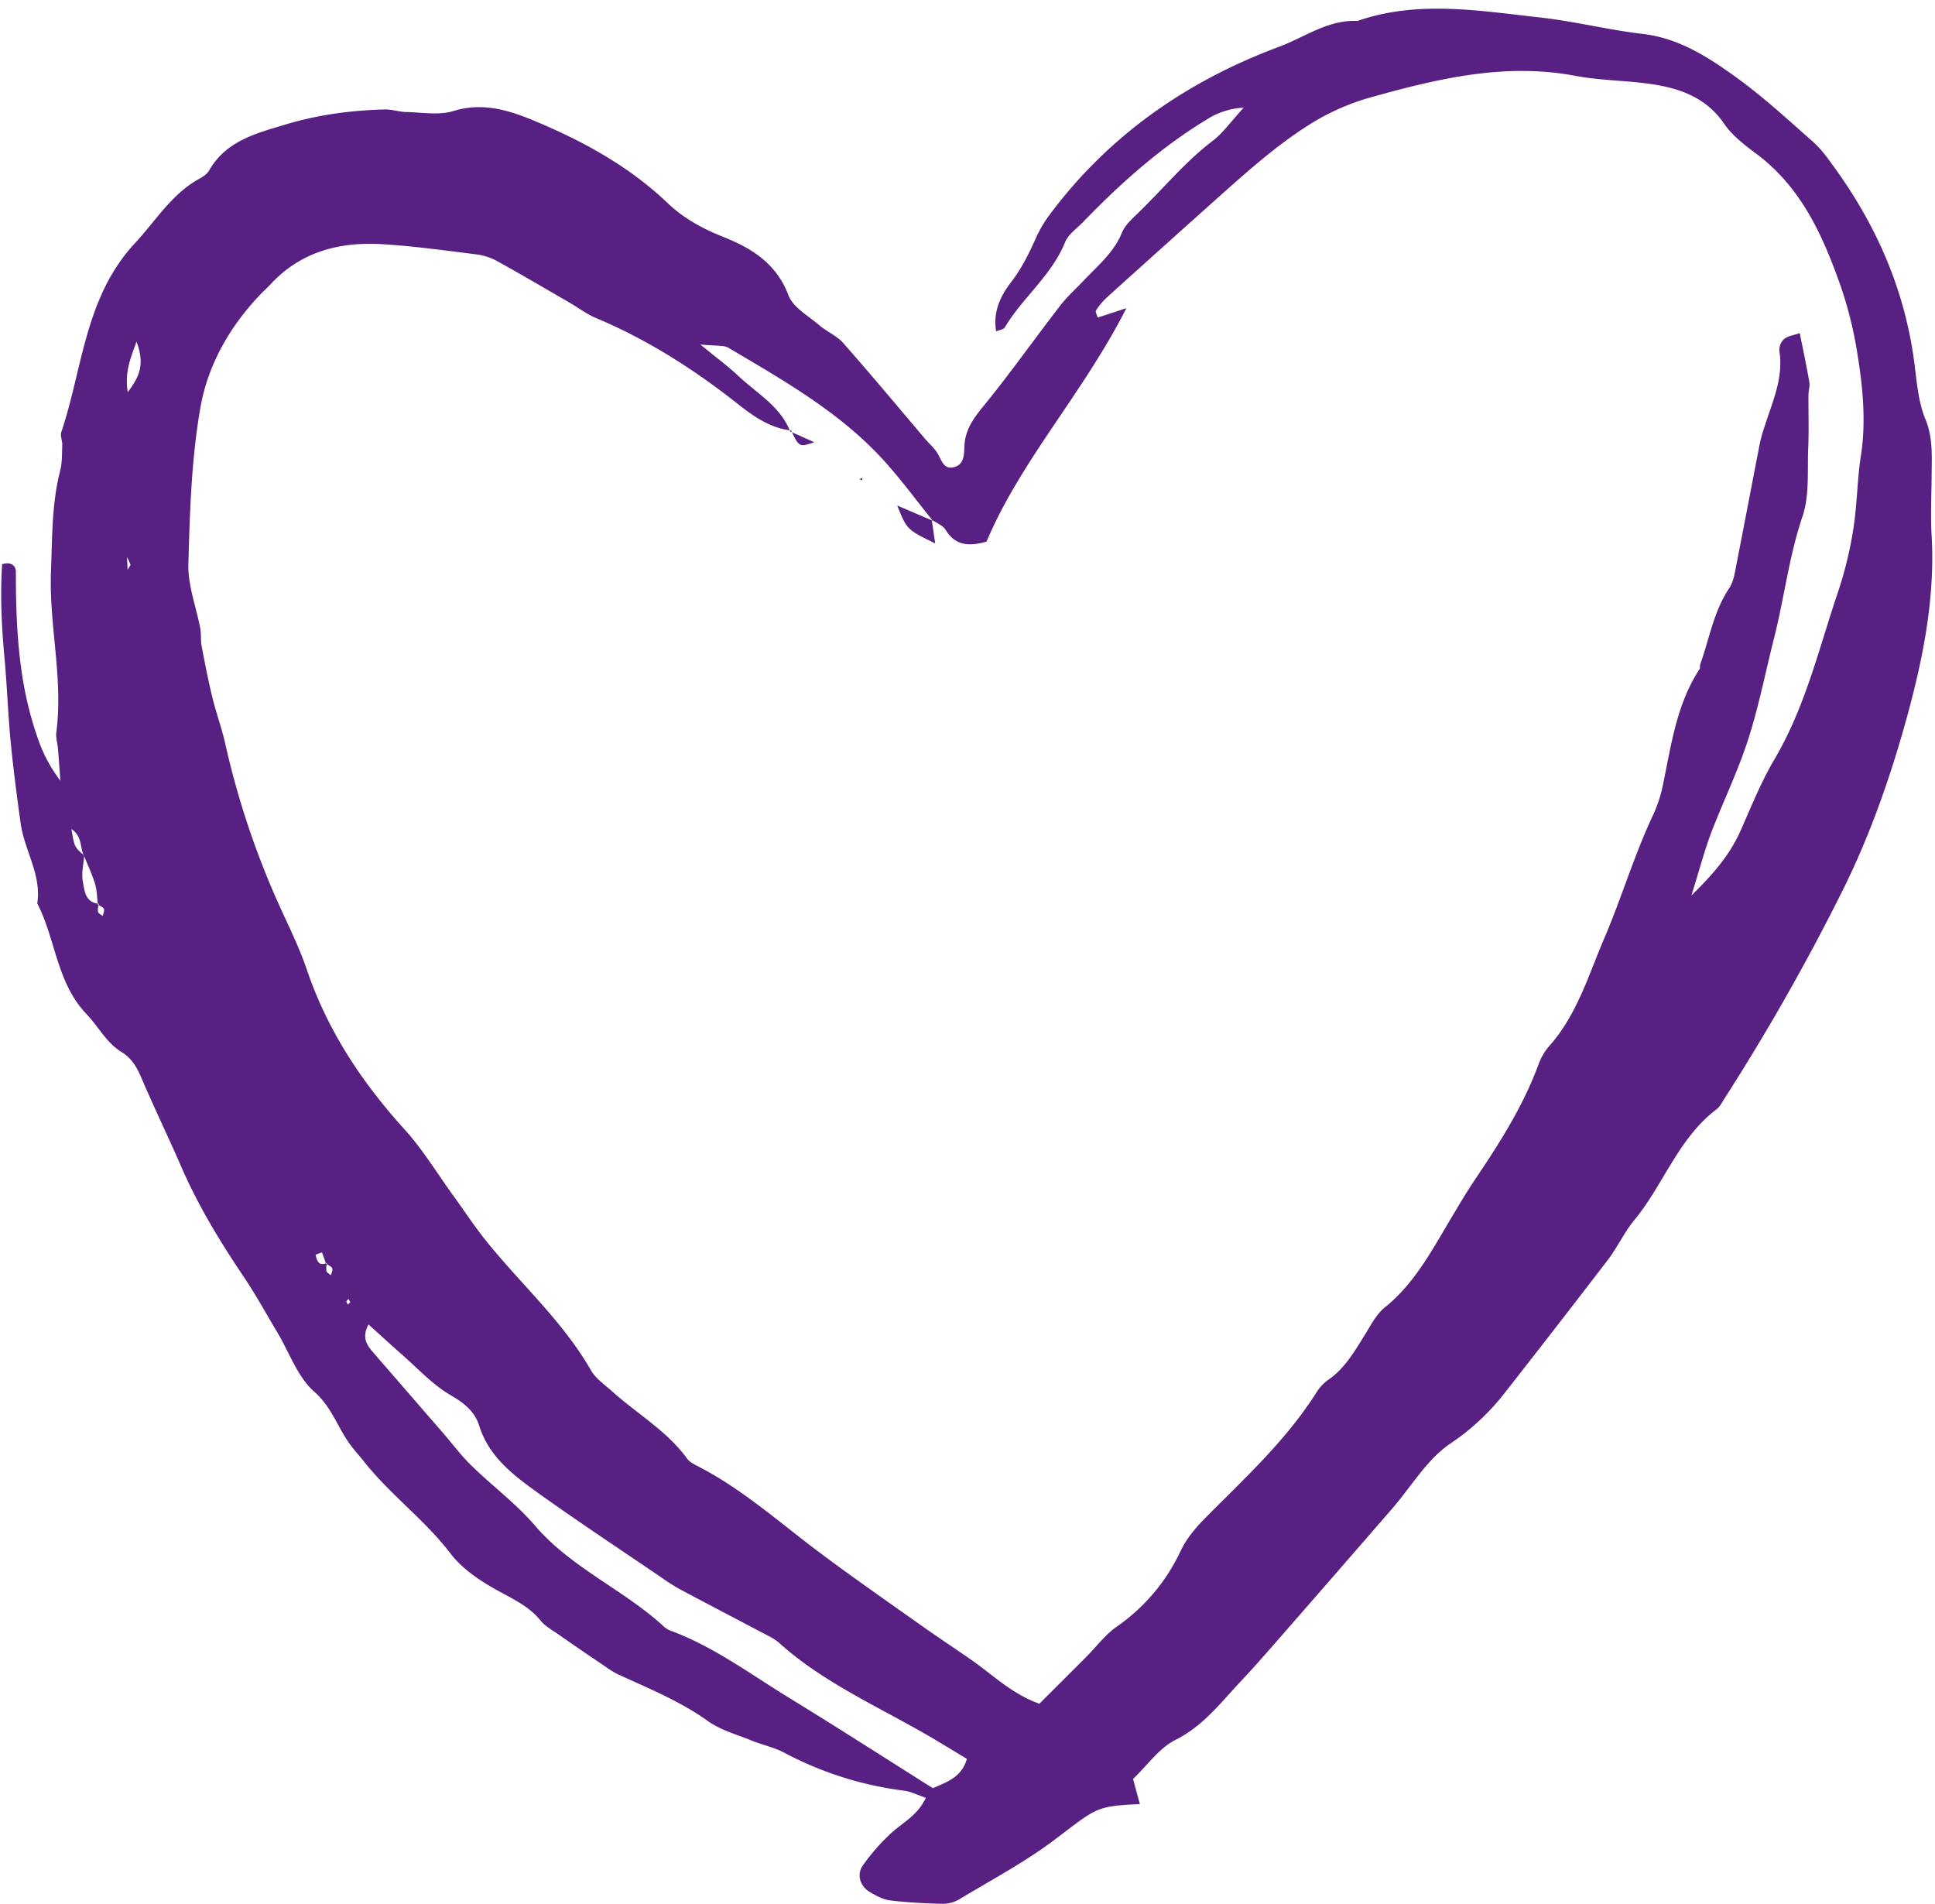 <?xml version="1.0" encoding="UTF-8" standalone="no"?><svg xmlns="http://www.w3.org/2000/svg" xmlns:xlink="http://www.w3.org/1999/xlink" fill="#000000" height="1119.5" preserveAspectRatio="xMidYMid meet" version="1" viewBox="-0.7 -5.1 1137.8 1119.5" width="1137.8" zoomAndPan="magnify"><g data-name="Layer 2"><g data-name="Layer 1" id="change1_1"><path d="M1135.13,310.09c-.7-11.95-.08-24,0-36,.06-11,.85-21.64-3.68-32.72-4.43-10.72-5.11-23.11-6.74-34.85C1119,165,1102.77,127.79,1078.39,94c-4-5.54-8-11.31-13.09-15.78-14.73-13-29.28-26.46-45.23-37.94-16.42-11.82-33.51-22.94-54.83-25.43-20.35-2.37-40.37-7.48-60.73-9.72C868.82,1.19,832.9-5.06,797.45,7.23c-17.25-.84-30.9,9.54-46,15.16-54.11,20.14-99.93,51.91-134.77,98.53a72.56,72.56,0,0,0-7.92,13.22c-4.2,9.4-8.57,18.45-15,26.78-6.19,8-10.72,17.58-8.69,28.83,2-.88,4.28-1.1,5-2.26,10.53-17.63,27.6-30.58,35.51-50.18,1.79-4.45,6.56-7.79,10.16-11.44,6-6.11,12-12.23,18.25-18.08C670.8,92,688.65,77.47,708.4,65.48a43.88,43.88,0,0,1,22.2-7.25c-7.81,8.5-12.21,14.91-18.07,19.36C696.19,90,683.28,105.85,668.68,120c-3.66,3.56-7.89,7.3-9.72,11.81-4.74,11.67-14.13,19.24-22.3,27.94-4.72,5-9.92,9.59-14.06,15-15.17,19.66-29.51,40-45.2,59.19-5.62,6.92-10.27,13.25-10.95,22.34-.35,4.88.29,11.34-5.78,13.2-6.79,2.08-7.78-4.61-10.48-8.63-1.89-2.82-4.54-5.11-6.78-7.72-16-18.86-31.88-37.91-48.23-56.47-3.82-4.34-9.76-6.76-14.23-10.6-6.4-5.5-15.34-10.38-18-17.49-7.13-18.8-21.66-27.73-38.52-34.44-12.1-4.82-23.14-10.82-32.66-19.91-22.68-21.65-49.89-36.48-78.46-48.36-14.75-6.12-30.25-11-47.39-5.68-8.55,2.66-18.57.77-27.92.58-4.18-.08-8.37-1.61-12.51-1.5-19.77.53-39.2,3.1-58.25,8.84-17.39,5.23-35,9.61-45,27.09-1.18,2.08-3.65,3.67-5.86,4.89-16.26,9-25.5,24.68-37.67,37.76C49.14,169.63,48,211.32,35.35,249c-.75,2.21.66,5.07.56,7.6-.2,5.11,0,10.39-1.27,15.27-4.93,19.32-4.58,39-5.36,58.72-1.26,31.69,7.26,63,3.16,94.8-.43,3.31.72,6.81,1,10.24.5,6.1.91,12.22,1.35,18.34a87.66,87.66,0,0,1-13.44-25.42c-9.42-27.18-12.81-55.38-12.72-97.38,0-3.6-2.71-6.07-8.06-4.51C-.66,345,.25,363.65,2,382.31c1.45,16.11,2,32.32,3.54,48.42S9.22,463,11.44,479.05c2.19,15.9,12.39,30.16,9.77,47.07,10.91,21.09,11.26,46.59,29,65.13,6.94,7.25,11.62,16.84,20.64,22.32,6.25,3.8,9.28,9.59,12,16.1,7.36,17.19,15.52,34,23,51.22,9.92,22.89,22.77,44,36.68,64.66,7.18,10.66,13.36,22,19.95,33,7,11.76,11.76,26,21.54,34.64,10.37,9.08,13.81,21.09,21.19,31.17,2.53,3.43,5.44,6.56,8.08,9.91,15.42,19.54,35.81,34.32,51,54.24,7,9.14,17.69,16.22,28,21.87,9.09,5,18.17,9.17,24.87,17.46,2.61,3.23,6.58,5.39,10.08,7.84q12.57,8.77,25.28,17.35c3.53,2.38,7,5,10.85,6.74,17.84,8.16,36,15.56,52.15,27.13,7.45,5.33,16.94,7.91,25.63,11.45,6.34,2.58,13.26,4,19.24,7.15a204.19,204.19,0,0,0,70.5,22.36c3.95.51,7.75,2.48,12.82,4.18-5,10.61-13.77,14.64-20.45,20.83A118.59,118.59,0,0,0,506.55,1092c-3.71,5.39-1.33,12.31,4.34,15.53,3.68,2.1,7.68,4.36,11.78,4.85,10.14,1.23,20.38,1.75,30.61,2a19.13,19.13,0,0,0,9.84-2.5c19.07-11.52,39-22.05,56.63-35.43,24.53-18.54,23.81-19.5,49.8-20.71-1.09-3.93-2.13-7.79-4-14.79,8.55-8.15,15.39-18.17,24.84-22.9,16.12-8.05,26.35-21.46,37.92-33.87,7.05-7.51,13.88-15.19,20.63-22.94q34.62-39.62,69.05-79.32c11.2-12.92,20.35-28.8,34-38.09a136.7,136.7,0,0,0,31.57-29.19q30.9-39.4,61.37-79.15c5.54-7.3,9.4-15.93,15.25-23,17.28-20.92,25.93-48.22,48.43-65.28,2-1.49,3.22-4,4.59-6.17a1307.32,1307.32,0,0,0,69.82-123c16.43-33.16,28.54-68.16,38.22-103.78C1130.4,380.34,1137.14,345.77,1135.13,310.09ZM59.69,533.52c-1-.8-2.51-1.46-2.74-2.43a10.23,10.23,0,0,1,.28-4l-.45-.26c0-.2,0-.38-.05-.58-7.48-1.09-7.75-7.87-8.74-13.07-.87-4.71.38-9.84.79-14.79,0-.08-.06-.12-.08-.19a6.39,6.39,0,0,1-.26-.6c-5.32-4.54-5.41-4.84-7.15-15.2,6.34,4.19,5,10.62,7.15,15.2.14.13.23.21.38.33,0,.15,0,.3,0,.46,2.18,5.42,4.69,10.75,6.39,16.33,1.1,3.67,1.14,7.66,1.56,11.53.23,0,.39.11.62.13,0,.23-.08.47-.12.71,1.19.68,2.66,1.27,3.13,2.3S60,532.12,59.69,533.52ZM74.32,330c-.13-3.23-.24-5.36-.34-7.51a32.44,32.44,0,0,1,2,4.38C76.14,327.34,75.33,328.15,74.32,330Zm.12-104.49c-1.79-11.13,1-18.47,5.13-29.7C84.5,208.86,81.53,216.16,74.44,225.46ZM193.93,744.78c-.94-.8-2.43-1.48-2.67-2.46a11.61,11.61,0,0,1,.17-4.09L191,738l-.09-.22c-4.3,1.57-5.3-1.67-6-5-.05-.2,2.43-.95,3.73-1.44.77,2.14,1.52,4.26,2.28,6.4a3.93,3.93,0,0,0,.58-.19c0,.22-.06.44-.09.66,1.21.75,2.68,1.37,3.2,2.45S194.22,743.4,193.93,744.78ZM203.81,762c-.27-.64-.84-1.29-.76-1.88s.87-.93,1.34-1.39c.27.65.55,1.31.84,2C204.75,761.13,204.29,761.58,203.81,762Zm344,284.38c-27.94-17.59-56-35.67-84.48-53.09-22.44-13.76-43.75-29.69-68.68-39.14a13.79,13.79,0,0,1-4.55-2.41c-23.74-22-54.67-34.61-76.22-59.74-11.07-12.91-25.06-23.29-37.3-35.23-6.05-5.89-11.15-12.75-16.7-19.16q-20.16-23.28-40.35-46.53c-3.92-4.54-8-9-3.55-17.36,6.71,6,12.84,11.71,19.13,17.22,9.59,8.35,18.41,18.09,29.21,24.39,8,4.66,14.1,9.45,16.78,18,5.81,18.5,20.46,29.31,35,39.75C339.72,890,364,906,387.94,922.31a121.49,121.49,0,0,0,10.74,6.89c17.28,9.21,34.66,18.27,52,27.41a32.25,32.25,0,0,1,6.5,4.12c27.05,24.38,60.49,38.49,91.34,56.78,6.49,3.85,12.92,7.78,19.32,11.65C564.78,1039.86,556.52,1042.56,547.84,1046.39Zm545.7-783.5c-2.2,14.36-2.17,29.07-4.49,43.41a226.19,226.19,0,0,1-9.08,37.1c-11.18,33.13-19.18,67.44-37.29,98.08-7.81,13.23-13.58,27.71-19.85,41.82-5.85,13.19-14.45,24-28.92,38.16,5-16.09,7.76-26.68,11.61-36.85,7-18.31,15.65-36,21.67-54.65,6.27-19.37,10.17-39.52,15.18-59.3,6.09-23.9,8.87-48.46,16.85-72.09,4.22-12.47,2.77-26.93,3.37-40.52.45-10.25.06-20.54.13-30.8,0-2.57.94-5.22.51-7.68-1.55-9.08-3.5-18.1-5.62-28.8-3.76,1.33-7.08,1.73-9.26,3.54a8.86,8.86,0,0,0-2.74,6.94c2.55,16-4.16,30.1-8.75,44.65a84.24,84.24,0,0,0-2.76,9.91c-4.57,23.45-9,46.92-13.59,70.33-1,5-1.68,10.58-4.38,14.64-9.21,13.76-11.69,29.88-17.1,44.94-.28.79.12,1.9-.27,2.53-14.07,21.4-16.89,46.3-22.1,70.47a81,81,0,0,1-6,16.93c-10.7,23.11-18,47.63-27.93,70.84-9.31,21.71-16.11,45.27-32.53,63.62a35.22,35.22,0,0,0-6.32,11c-9,24.34-22.81,46-37.19,67.33-4.78,7.1-9.14,14.5-13.54,21.86-11.46,19.1-21.63,39-39.6,53.45-5.12,4.14-8.35,10.82-12,16.62-5.95,9.46-11.45,19.16-21,25.77a25.84,25.84,0,0,0-7,7.35c-18,28.57-42.82,51.06-66.26,74.82-5.32,5.41-10.41,11.63-13.66,18.43A111.58,111.58,0,0,1,656,951.37c-6.87,4.79-12.14,12-18.15,18-9,9-18,18-27.4,27.37-16.16-5.8-27.12-16.78-39.53-25.46-9.81-6.87-19.83-13.43-29.61-20.36-20.28-14.37-40.72-28.57-60.58-43.47-23.27-17.44-45-37-71.16-50.41-2.25-1.16-4.8-2.48-6.23-4.43-11.83-16.27-29.24-26.23-43.85-39.34-4.46-4-9.83-7.63-12.72-12.64-16.36-28.51-40.84-50.32-61.19-75.52-7-8.65-13.1-18-19.64-27-9.57-13.2-18.09-27.37-29-39.38-25.11-27.7-45.15-58.06-57.24-93.7-4.94-14.58-12.13-28.41-18.34-42.57a493.75,493.75,0,0,1-29.62-90.31c-2.08-9.19-5.36-18.09-7.59-27.26-2.43-10-4.39-20.06-6.3-30.14-.64-3.35-.15-6.92-.78-10.26-2.35-12.62-7.32-25.25-7-37.76.84-30.81,1.78-62,7.08-92.24,4.42-25.25,17.49-48.07,35.79-67,1.79-1.86,3.73-3.56,5.48-5.45,17.7-19.12,40.43-25,65.3-23.57,18.74,1.1,37.4,3.74,56,6.06a34.12,34.12,0,0,1,12.07,4c14.22,7.86,28.23,16.12,42.29,24.26,5.19,3,10.07,6.75,15.56,9.07C380,194.6,407.22,212,433,232.32c8.84,7,18.62,14,30.67,15.62-6-14.57-19.74-22-30.46-32.22-5.48-5.17-11.61-9.63-22.1-18.26,9.52,1,13.76.29,16.62,2,32.34,19.18,65.31,37.74,91.06,66,10.17,11.17,19.16,23.43,28.64,35.21,2.77,1.88,6.34,3.25,7.92,5.82,5.54,9,13.15,10,24.05,6.89,20.11-47.75,56.8-87.18,82.24-137.29l-16.88,5.56c-.37-1.44-1.53-3.38-1-4.21a40.27,40.27,0,0,1,6.58-7.81q35.31-31.89,70.79-63.56c16-14.19,32.07-28.12,50.46-39.36a137.21,137.21,0,0,1,35.3-15c38.95-10.85,77.89-19.93,118.85-12.2,14.3,2.69,29.08,2.68,43.51,4.69,17.35,2.43,33.11,7.76,43.91,23.51,4.73,6.89,11.88,12.43,18.74,17.5,26.88,20,39.59,48.94,50.1,79a234.2,234.2,0,0,1,9.67,40C1094.77,223.55,1096.56,243.1,1093.54,262.89ZM547.15,300.45a1.67,1.67,0,0,1,.24.15,6.41,6.41,0,0,0,.48.58l0,0-.63-.27-.09-.43a3.34,3.34,0,0,1,.42.41Zm-20.26-8.29,20.32,8.72c.66,4.42,1.3,8.85,2,13.55C532.57,306.35,532.57,306.35,526.89,292.16ZM464,248.63c-.09-.24-.24-.44-.32-.69.29,0,.56.11.83.14.2.38.31.66.49,1Zm1,.46c3.89,1.72,7.85,3.49,13.11,5.85C469.57,257.8,469.2,257.82,465,249.09ZM506.34,276v1.33l-1.73-.69Z" fill="#582083" fill-rule="evenodd"/></g></g></svg>